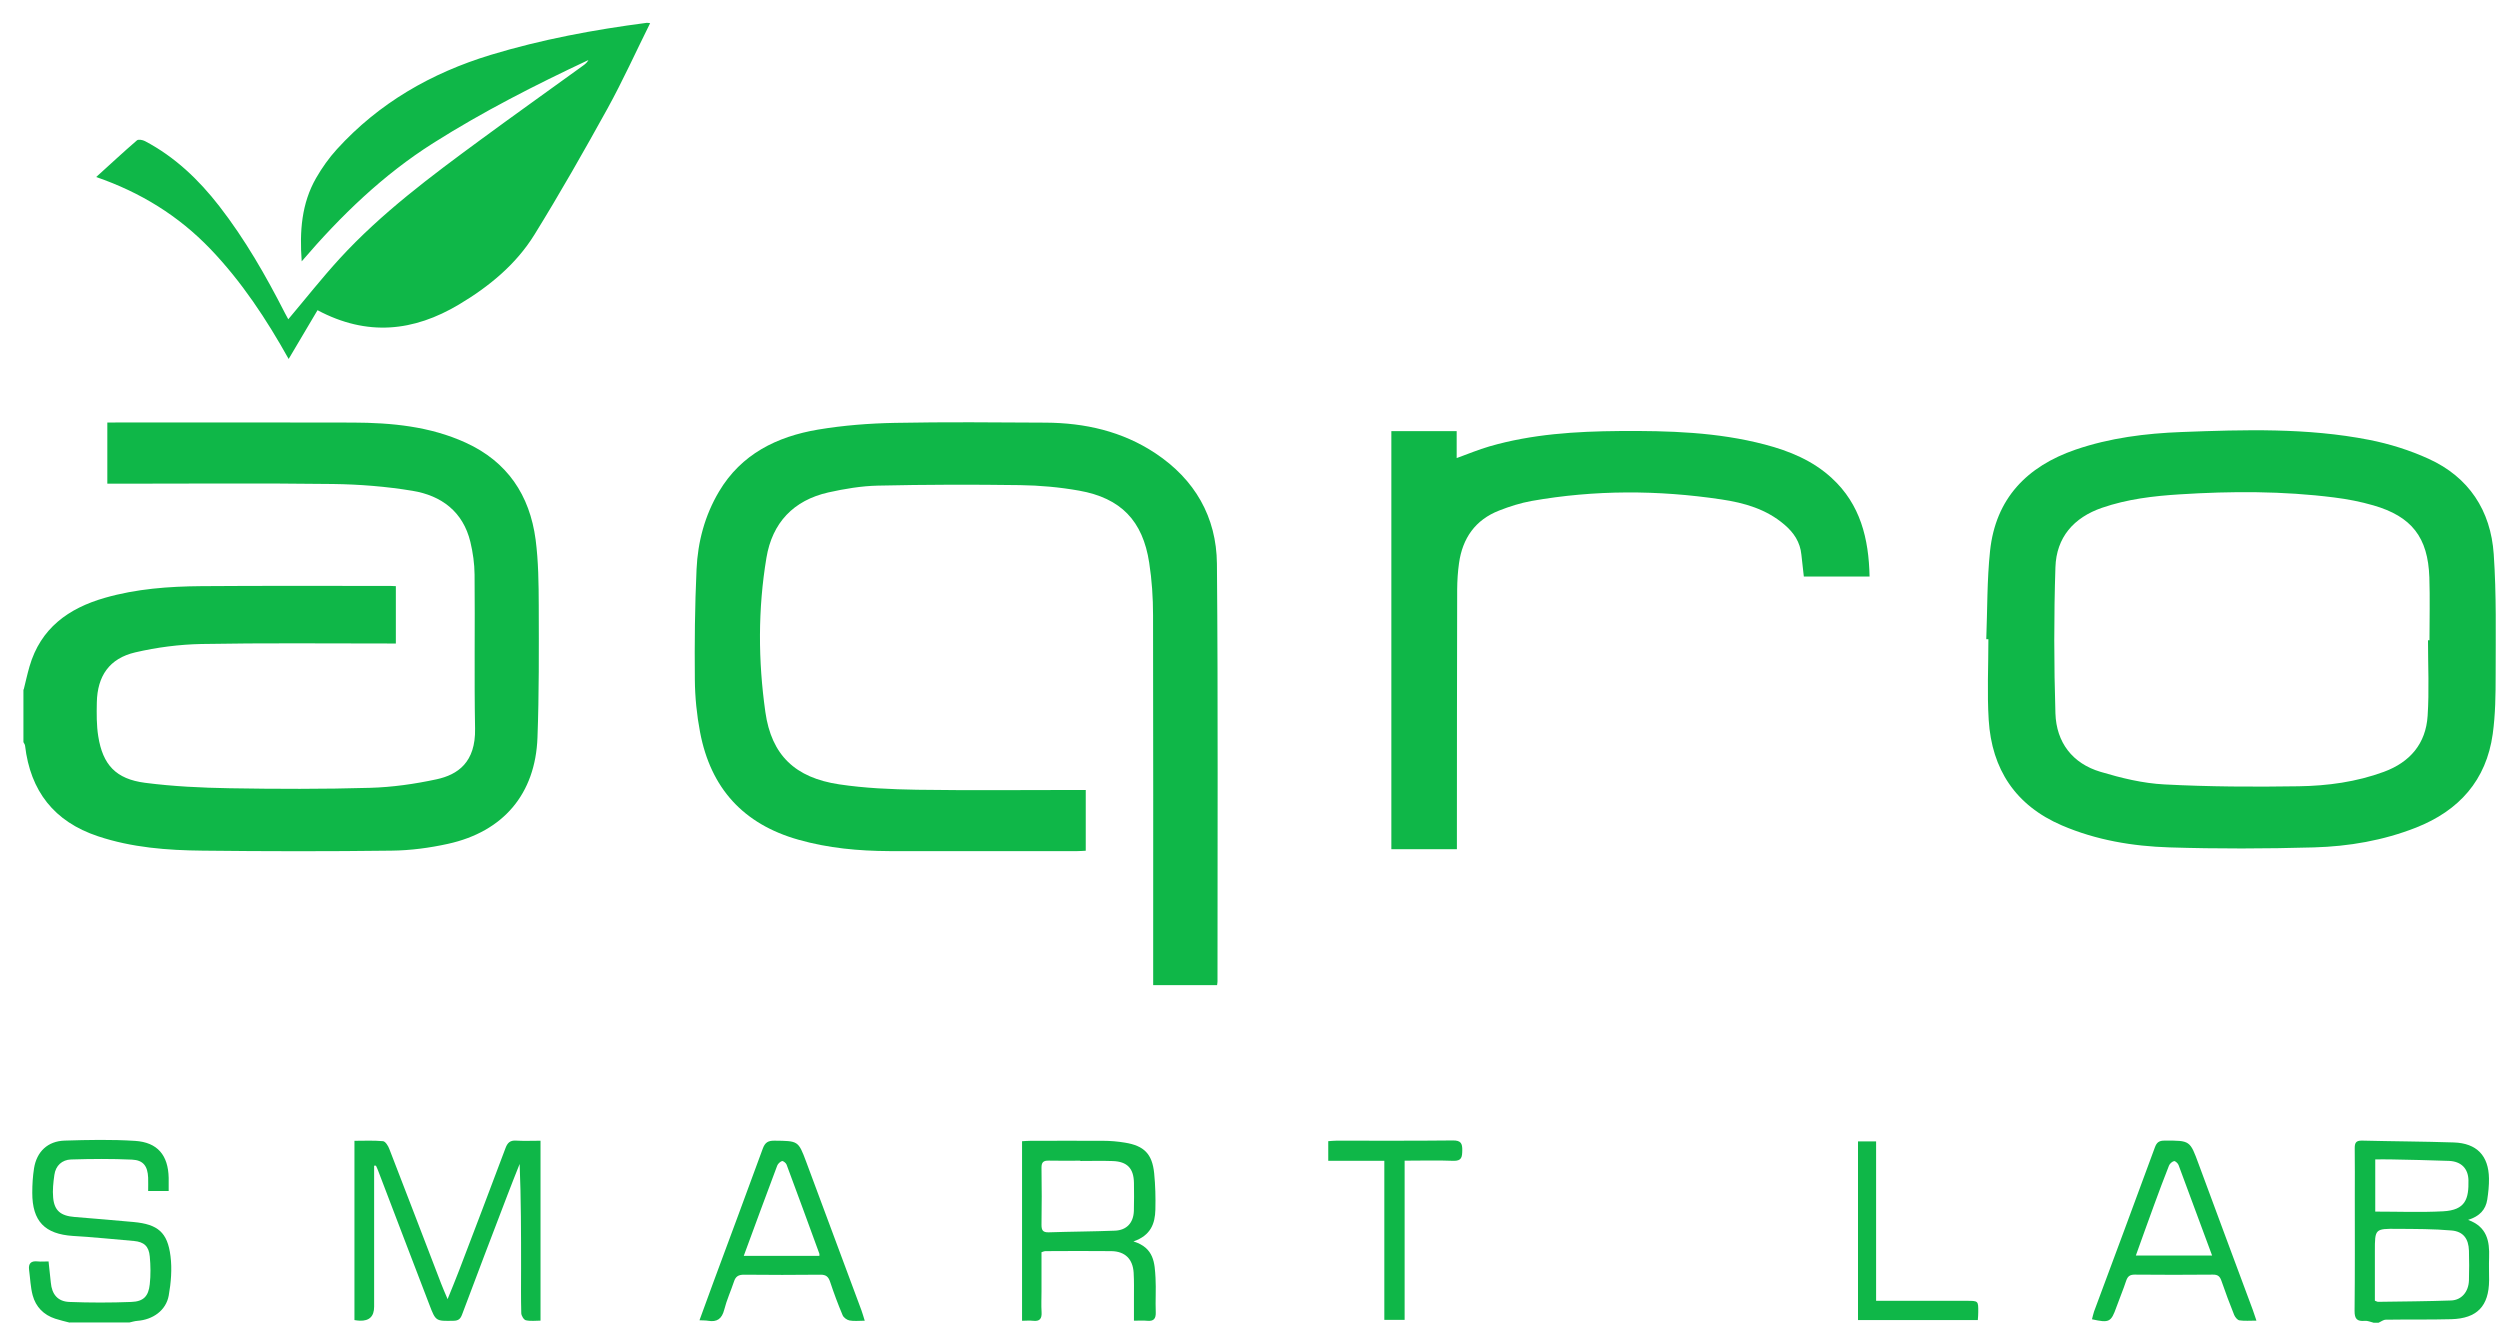 <svg width="100" height="53" viewBox="0 0 100 53" fill="none" xmlns="http://www.w3.org/2000/svg">
<path d="M0.948 27.583C1.025 27.274 1.093 26.961 1.181 26.657C1.624 25.13 2.737 24.332 4.191 23.914C5.454 23.551 6.752 23.457 8.056 23.446C10.574 23.426 13.096 23.44 15.615 23.437C15.68 23.437 15.748 23.443 15.834 23.446V25.74C15.72 25.74 15.601 25.74 15.481 25.74C13.008 25.74 10.532 25.715 8.058 25.76C7.172 25.777 6.272 25.894 5.409 26.095C4.375 26.337 3.895 27.038 3.873 28.097C3.864 28.549 3.859 29.009 3.93 29.452C4.111 30.593 4.637 31.161 5.801 31.312C6.92 31.457 8.058 31.511 9.189 31.53C11.06 31.562 12.934 31.567 14.806 31.513C15.694 31.488 16.589 31.36 17.458 31.173C18.315 30.988 19.028 30.494 19.003 29.145C18.966 27.092 19.003 25.039 18.983 22.986C18.98 22.549 18.917 22.103 18.815 21.677C18.523 20.467 17.657 19.822 16.498 19.632C15.453 19.459 14.382 19.374 13.323 19.36C10.441 19.323 7.559 19.348 4.674 19.348C4.551 19.348 4.429 19.348 4.293 19.348V16.9H4.614C7.78 16.9 10.946 16.892 14.116 16.903C15.66 16.909 17.188 17.051 18.622 17.704C20.295 18.465 21.189 19.808 21.425 21.586C21.538 22.458 21.547 23.349 21.55 24.23C21.555 25.987 21.564 27.745 21.499 29.503C21.416 31.755 20.136 33.266 17.918 33.754C17.182 33.916 16.419 34.018 15.663 34.026C13.144 34.058 10.623 34.055 8.104 34.026C6.687 34.012 5.278 33.904 3.918 33.45C2.163 32.865 1.215 31.644 1.002 29.824C0.996 29.776 0.959 29.73 0.937 29.685C0.937 28.98 0.937 28.279 0.937 27.575L0.948 27.583Z" fill="#0FB748"/>
<path d="M94.933 52.905C94.819 52.879 94.703 52.822 94.592 52.834C94.283 52.862 94.18 52.757 94.183 52.436C94.2 50.894 94.192 49.355 94.192 47.813C94.192 47.191 94.198 46.566 94.189 45.945C94.186 45.723 94.229 45.618 94.484 45.624C95.708 45.655 96.929 45.658 98.153 45.698C99.07 45.729 99.545 46.226 99.559 47.137C99.564 47.418 99.533 47.702 99.491 47.981C99.428 48.387 99.187 48.651 98.724 48.796C99.485 49.071 99.587 49.65 99.564 50.298C99.553 50.605 99.564 50.908 99.564 51.215C99.556 52.243 99.085 52.74 98.051 52.768C97.179 52.791 96.305 52.774 95.433 52.788C95.333 52.788 95.237 52.868 95.14 52.91H94.936L94.933 52.905ZM94.993 52.027C95.064 52.053 95.095 52.075 95.126 52.073C96.097 52.059 97.071 52.053 98.042 52.019C98.466 52.005 98.744 51.667 98.758 51.215C98.769 50.82 98.769 50.423 98.758 50.028C98.744 49.554 98.534 49.259 98.062 49.219C97.344 49.156 96.617 49.159 95.896 49.154C94.995 49.145 94.995 49.154 94.995 50.045C94.995 50.71 94.995 51.374 94.995 52.027H94.993ZM95.013 48.464C95.944 48.464 96.838 48.5 97.727 48.452C98.619 48.404 98.755 47.961 98.738 47.206C98.727 46.734 98.44 46.456 97.963 46.436C97.185 46.405 96.404 46.393 95.623 46.376C95.424 46.371 95.225 46.376 95.01 46.376V48.464H95.013Z" fill="#0FB748"/>
<path d="M2.788 52.905C2.595 52.854 2.399 52.811 2.209 52.748C1.743 52.595 1.431 52.274 1.306 51.809C1.22 51.485 1.209 51.138 1.164 50.803C1.127 50.536 1.243 50.426 1.51 50.457C1.644 50.471 1.78 50.457 1.942 50.457C1.973 50.752 2.007 51.031 2.033 51.306C2.075 51.772 2.308 52.061 2.777 52.078C3.6 52.11 4.426 52.11 5.25 52.078C5.738 52.061 5.94 51.854 5.991 51.368C6.031 51.002 6.025 50.624 5.991 50.258C5.954 49.846 5.758 49.676 5.358 49.639C4.546 49.565 3.736 49.489 2.924 49.438C1.791 49.364 1.289 48.852 1.291 47.708C1.291 47.382 1.311 47.052 1.362 46.728C1.47 46.064 1.911 45.644 2.586 45.624C3.523 45.595 4.466 45.575 5.401 45.635C6.304 45.692 6.727 46.212 6.747 47.112C6.749 47.279 6.747 47.447 6.747 47.64H5.926C5.926 47.458 5.932 47.282 5.926 47.106C5.906 46.646 5.733 46.405 5.281 46.385C4.469 46.348 3.654 46.354 2.842 46.379C2.484 46.391 2.226 46.623 2.175 46.995C2.132 47.296 2.098 47.606 2.126 47.904C2.172 48.426 2.427 48.634 2.981 48.679C3.771 48.745 4.56 48.807 5.347 48.881C6.312 48.972 6.701 49.29 6.82 50.244C6.886 50.761 6.84 51.309 6.749 51.823C6.641 52.419 6.113 52.788 5.494 52.834C5.386 52.842 5.281 52.876 5.176 52.899H2.788V52.905Z" fill="#0FB748"/>
<path d="M43.43 31.604V34.029C43.316 34.035 43.208 34.044 43.097 34.044C40.59 34.044 38.08 34.049 35.572 34.044C34.345 34.038 33.13 33.927 31.94 33.589C29.731 32.967 28.425 31.522 28.002 29.284C27.871 28.597 27.8 27.89 27.794 27.191C27.78 25.718 27.794 24.244 27.862 22.77C27.911 21.674 28.192 20.62 28.76 19.663C29.651 18.161 31.077 17.463 32.721 17.184C33.735 17.014 34.771 16.934 35.799 16.915C37.807 16.875 39.818 16.895 41.825 16.906C43.398 16.915 44.889 17.25 46.215 18.13C47.794 19.178 48.66 20.68 48.677 22.551C48.726 28.12 48.697 33.689 48.7 39.257C48.7 39.3 48.691 39.342 48.683 39.405H46.127V39.002C46.127 34.203 46.133 29.406 46.122 24.607C46.122 23.906 46.076 23.202 45.968 22.509C45.713 20.831 44.835 19.922 43.166 19.626C42.387 19.487 41.59 19.416 40.8 19.405C38.906 19.379 37.009 19.382 35.115 19.425C34.453 19.439 33.783 19.553 33.133 19.697C31.739 20.013 30.89 20.91 30.657 22.313C30.316 24.36 30.324 26.43 30.614 28.478C30.858 30.21 31.807 31.11 33.567 31.374C34.595 31.528 35.643 31.573 36.685 31.59C38.807 31.621 40.931 31.599 43.052 31.599C43.174 31.599 43.296 31.599 43.435 31.599L43.43 31.604Z" fill="#0FB748"/>
<path d="M79.451 25.57C79.496 24.394 79.479 23.21 79.602 22.04C79.823 19.945 81.073 18.655 83.023 17.985C84.398 17.514 85.826 17.335 87.266 17.281C89.77 17.187 92.284 17.108 94.76 17.593C95.575 17.752 96.39 18.008 97.142 18.351C98.758 19.084 99.63 20.424 99.749 22.165C99.86 23.767 99.826 25.383 99.826 26.99C99.826 27.782 99.817 28.58 99.709 29.361C99.451 31.212 98.363 32.425 96.642 33.104C95.331 33.62 93.953 33.856 92.559 33.896C90.634 33.95 88.706 33.956 86.78 33.896C85.306 33.85 83.85 33.606 82.475 33.016C80.621 32.218 79.67 30.772 79.548 28.796C79.482 27.722 79.536 26.643 79.536 25.567C79.508 25.567 79.477 25.567 79.448 25.567L79.451 25.57ZM97.12 25.61C97.139 25.61 97.159 25.61 97.179 25.61C97.179 24.772 97.202 23.931 97.174 23.094C97.12 21.495 96.469 20.657 94.933 20.214C94.425 20.067 93.897 19.964 93.371 19.899C91.315 19.638 89.251 19.643 87.189 19.774C86.136 19.839 85.091 19.964 84.082 20.311C82.944 20.703 82.254 21.498 82.217 22.691C82.154 24.636 82.157 26.589 82.217 28.535C82.254 29.693 82.893 30.539 84.023 30.874C84.852 31.122 85.718 31.334 86.579 31.377C88.365 31.471 90.159 31.479 91.948 31.451C93.104 31.434 94.254 31.278 95.353 30.874C96.401 30.488 97.034 29.747 97.105 28.634C97.171 27.631 97.12 26.621 97.12 25.613V25.61Z" fill="#0FB748"/>
<path d="M26.005 0.927C25.434 2.074 24.912 3.23 24.302 4.338C23.361 6.041 22.399 7.734 21.377 9.387C20.638 10.582 19.559 11.465 18.358 12.181C16.549 13.26 14.689 13.467 12.701 12.408C12.326 13.041 11.943 13.689 11.546 14.359C10.662 12.777 9.671 11.269 8.413 9.957C7.144 8.634 5.625 7.694 3.847 7.081C4.407 6.575 4.932 6.084 5.477 5.615C5.534 5.564 5.707 5.596 5.798 5.644C6.996 6.274 7.951 7.189 8.771 8.245C9.802 9.574 10.634 11.028 11.398 12.524C11.446 12.621 11.5 12.717 11.531 12.771C12.219 11.956 12.875 11.122 13.59 10.341C15.263 8.518 17.242 7.047 19.224 5.59C20.584 4.59 21.962 3.611 23.33 2.62C23.41 2.563 23.484 2.5 23.538 2.401C21.411 3.4 19.321 4.463 17.333 5.721C15.328 6.99 13.647 8.611 12.068 10.454C11.98 9.247 12.062 8.137 12.645 7.12C12.88 6.712 13.159 6.317 13.477 5.968C15.161 4.119 17.248 2.921 19.627 2.196C21.669 1.577 23.759 1.188 25.872 0.913C25.903 0.91 25.937 0.919 26.005 0.927Z" fill="#0FB748"/>
<path d="M55.66 17.244H58.267V18.323C58.73 18.155 59.144 17.982 59.573 17.857C61.277 17.363 63.026 17.255 64.79 17.241C66.743 17.227 68.691 17.281 70.594 17.781C71.579 18.039 72.511 18.422 73.272 19.124C74.416 20.174 74.751 21.543 74.783 23.06H72.153C72.122 22.77 72.085 22.48 72.056 22.191C72.008 21.685 71.755 21.308 71.375 20.984C70.645 20.359 69.765 20.112 68.85 19.976C66.32 19.598 63.79 19.592 61.266 20.038C60.823 20.118 60.385 20.257 59.965 20.422C59.011 20.794 58.5 21.529 58.361 22.526C58.312 22.872 58.29 23.224 58.287 23.576C58.278 26.899 58.278 30.221 58.276 33.544C58.276 33.677 58.276 33.811 58.276 33.967H55.654V17.25L55.66 17.244Z" fill="#0FB748"/>
<path d="M14.965 46.632C14.965 46.992 14.965 47.35 14.965 47.711C14.965 49.23 14.965 50.749 14.965 52.269C14.965 52.655 14.773 52.841 14.391 52.828C14.326 52.828 14.26 52.814 14.178 52.803V45.632C14.561 45.632 14.942 45.612 15.319 45.647C15.416 45.655 15.527 45.834 15.572 45.956C16.268 47.751 16.955 49.548 17.645 51.343C17.713 51.522 17.79 51.695 17.904 51.965C18.08 51.528 18.23 51.172 18.366 50.812C18.988 49.182 19.61 47.555 20.221 45.922C20.3 45.712 20.403 45.61 20.638 45.624C20.953 45.644 21.271 45.629 21.621 45.629V52.825C21.43 52.825 21.226 52.854 21.036 52.811C20.953 52.794 20.854 52.629 20.851 52.53C20.834 51.931 20.843 51.329 20.843 50.727C20.843 49.344 20.843 47.961 20.786 46.558C20.624 46.967 20.459 47.376 20.303 47.788C19.693 49.383 19.082 50.979 18.483 52.581C18.418 52.757 18.335 52.828 18.142 52.831C17.438 52.845 17.429 52.854 17.18 52.2C16.489 50.406 15.805 48.605 15.118 46.808C15.095 46.745 15.064 46.686 15.038 46.626C15.016 46.626 14.99 46.626 14.967 46.626L14.965 46.632Z" fill="#0FB748"/>
<path d="M45.335 49.656C46.173 49.912 46.187 50.531 46.221 51.121C46.246 51.573 46.212 52.027 46.23 52.482C46.241 52.748 46.15 52.859 45.88 52.831C45.724 52.814 45.568 52.828 45.358 52.828C45.358 52.507 45.358 52.218 45.358 51.928C45.358 51.587 45.366 51.246 45.346 50.908C45.312 50.358 45 50.054 44.455 50.045C43.572 50.034 42.686 50.042 41.802 50.045C41.771 50.045 41.74 50.065 41.66 50.088C41.66 50.605 41.66 51.136 41.66 51.664C41.66 51.936 41.646 52.209 41.663 52.479C41.68 52.743 41.595 52.865 41.317 52.831C41.183 52.814 41.047 52.831 40.882 52.831V45.649C40.99 45.644 41.11 45.632 41.232 45.632C42.194 45.632 43.16 45.627 44.123 45.632C44.415 45.632 44.71 45.658 45 45.706C45.767 45.831 46.09 46.16 46.167 46.933C46.215 47.416 46.227 47.904 46.215 48.39C46.201 48.938 46.036 49.42 45.332 49.659L45.335 49.656ZM43.214 46.436V46.427C42.794 46.427 42.373 46.436 41.956 46.425C41.737 46.419 41.658 46.487 41.66 46.711C41.672 47.47 41.672 48.231 41.66 48.992C41.66 49.205 41.709 49.298 41.944 49.293C42.828 49.264 43.711 49.261 44.594 49.227C45.065 49.21 45.338 48.915 45.355 48.438C45.366 48.063 45.363 47.688 45.358 47.316C45.349 46.734 45.088 46.462 44.509 46.442C44.077 46.427 43.645 46.439 43.217 46.439L43.214 46.436Z" fill="#0FB748"/>
<path d="M34.587 52.828C34.36 52.828 34.166 52.854 33.982 52.819C33.877 52.8 33.743 52.703 33.704 52.606C33.519 52.169 33.354 51.723 33.204 51.272C33.136 51.07 33.042 50.985 32.818 50.988C31.798 50.999 30.776 50.999 29.756 50.988C29.538 50.988 29.424 51.059 29.359 51.263C29.234 51.638 29.067 52.002 28.97 52.385C28.876 52.751 28.686 52.893 28.32 52.831C28.223 52.814 28.124 52.819 27.979 52.811C28.175 52.272 28.359 51.763 28.547 51.258C29.203 49.486 29.864 47.717 30.512 45.942C30.603 45.695 30.728 45.624 30.98 45.627C31.923 45.638 31.932 45.627 32.244 46.462C32.985 48.444 33.721 50.426 34.456 52.408C34.502 52.533 34.536 52.66 34.59 52.831L34.587 52.828ZM29.748 50.235H32.775C32.775 50.196 32.781 50.17 32.775 50.15C32.341 48.96 31.906 47.771 31.463 46.584C31.438 46.518 31.324 46.43 31.281 46.442C31.205 46.467 31.117 46.55 31.088 46.626C30.642 47.81 30.205 49 29.751 50.233L29.748 50.235Z" fill="#0FB748"/>
<path d="M90.259 52.825C89.998 52.825 89.785 52.845 89.577 52.814C89.498 52.803 89.404 52.686 89.367 52.598C89.185 52.147 89.015 51.689 88.856 51.229C88.796 51.056 88.714 50.982 88.515 50.985C87.47 50.996 86.428 50.994 85.383 50.985C85.187 50.985 85.105 51.059 85.045 51.235C84.929 51.59 84.781 51.934 84.656 52.286C84.443 52.885 84.372 52.925 83.679 52.771C83.708 52.666 83.728 52.558 83.764 52.456C84.577 50.27 85.392 48.086 86.195 45.896C86.272 45.686 86.371 45.624 86.587 45.624C87.607 45.621 87.598 45.618 87.947 46.566C88.663 48.512 89.39 50.451 90.111 52.394C90.157 52.519 90.196 52.644 90.259 52.828V52.825ZM85.434 50.221H88.484C88.027 48.986 87.587 47.79 87.141 46.598C87.115 46.53 87.007 46.433 86.962 46.444C86.882 46.464 86.792 46.547 86.76 46.623C86.556 47.137 86.363 47.657 86.172 48.177C85.928 48.841 85.69 49.511 85.434 50.221Z" fill="#0FB748"/>
<path d="M56.185 46.427V52.794H55.373V46.433H53.13V45.647C53.241 45.641 53.349 45.627 53.456 45.627C55.01 45.627 56.563 45.635 58.116 45.618C58.434 45.615 58.497 45.734 58.491 46.019C58.486 46.28 58.469 46.444 58.131 46.433C57.497 46.407 56.864 46.427 56.183 46.427H56.185Z" fill="#0FB748"/>
<path d="M75.047 52.033H77.176C77.676 52.033 78.173 52.033 78.673 52.033C79.133 52.033 79.133 52.033 79.13 52.482C79.13 52.581 79.122 52.68 79.113 52.803H74.32V45.655H75.044V52.03L75.047 52.033Z" fill="#0FB748"/>
</svg>
